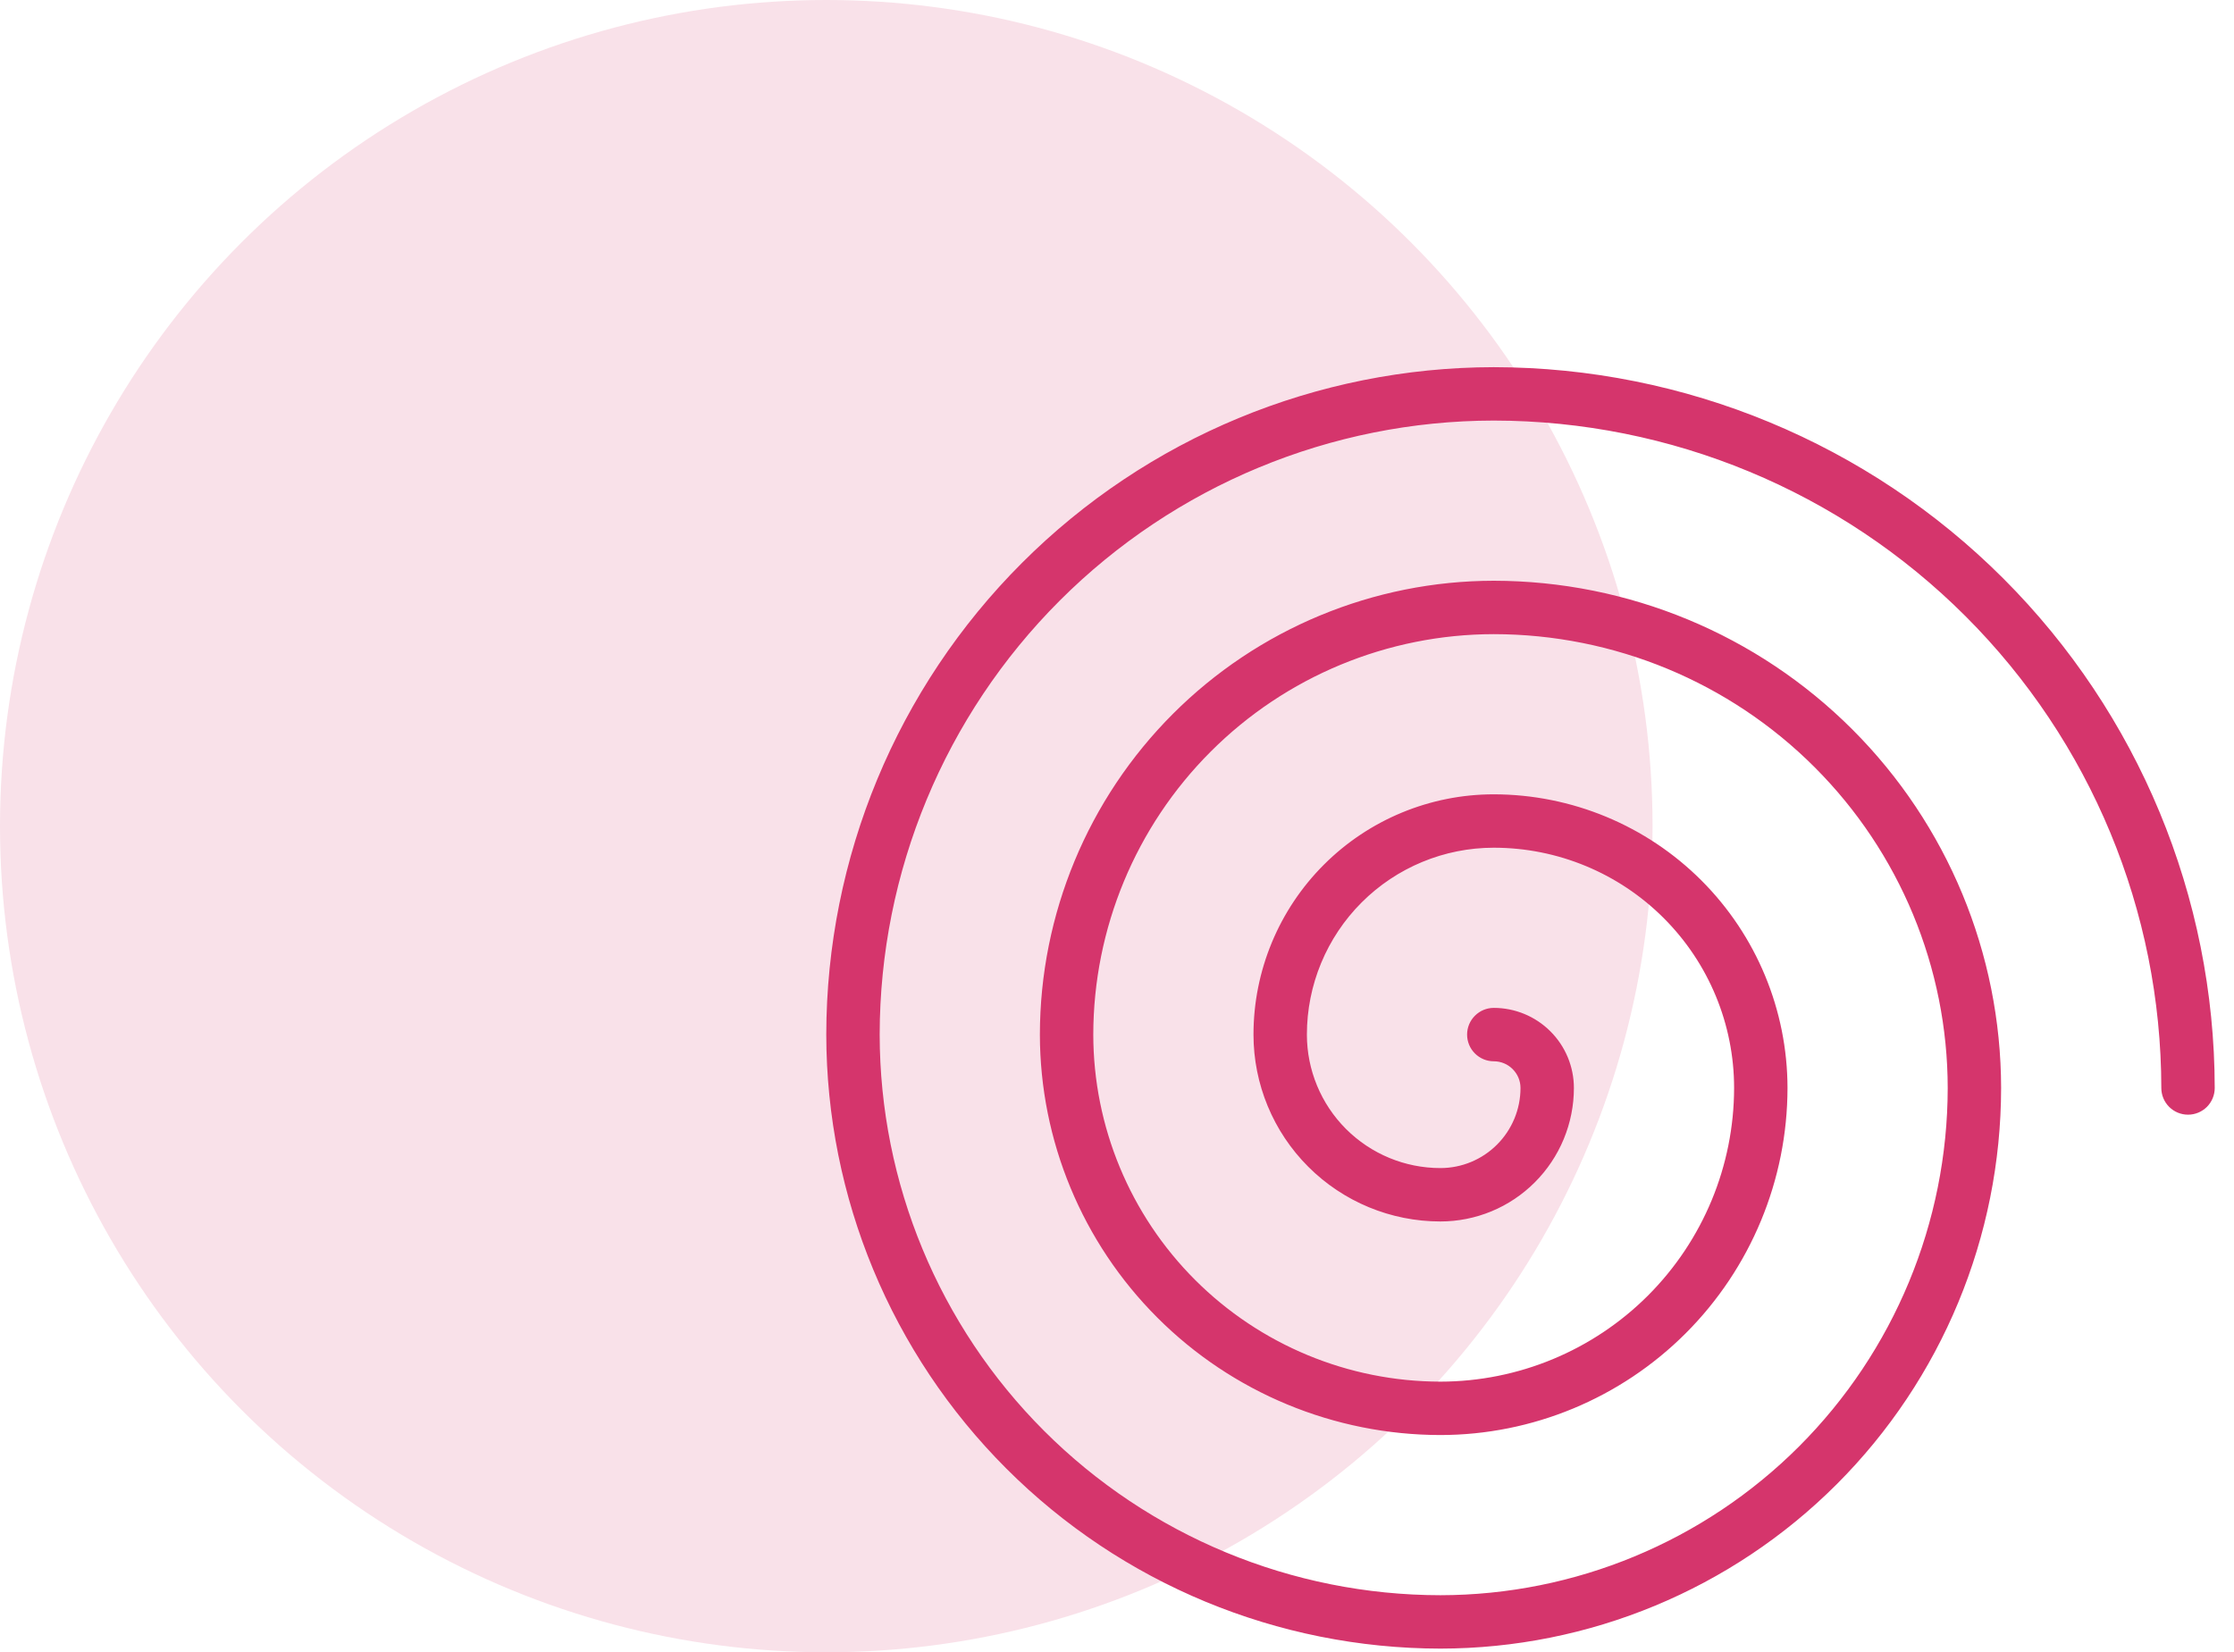 <svg xmlns="http://www.w3.org/2000/svg" width="73" height="54" viewBox="0 0 73 54" fill="none"><circle cx="27" cy="27" r="27" fill="#F9E1E9"></circle><path d="M72.37 35.557C72.37 35.789 72.278 36.011 72.115 36.175C71.951 36.338 71.729 36.43 71.498 36.43C71.266 36.43 71.044 36.338 70.881 36.175C70.717 36.011 70.625 35.789 70.625 35.557C70.619 29.774 68.319 24.23 64.229 20.141C60.14 16.052 54.596 13.751 48.812 13.745C43.492 13.751 38.391 15.867 34.629 19.629C30.867 23.391 28.751 28.492 28.745 33.812C28.75 38.67 30.682 43.328 34.117 46.763C37.552 50.198 42.21 52.13 47.068 52.135C51.463 52.13 55.677 50.382 58.785 47.275C61.892 44.167 63.64 39.953 63.645 35.557C63.641 31.625 62.077 27.855 59.296 25.074C56.516 22.293 52.745 20.729 48.812 20.725C45.343 20.729 42.016 22.109 39.563 24.563C37.109 27.016 35.729 30.343 35.725 33.812C35.728 36.82 36.925 39.703 39.051 41.829C41.177 43.955 44.06 45.152 47.068 45.155C49.612 45.152 52.051 44.14 53.851 42.341C55.65 40.541 56.662 38.102 56.665 35.557C56.665 33.475 55.838 31.478 54.365 30.005C52.892 28.532 50.895 27.705 48.812 27.705C47.193 27.705 45.639 28.349 44.494 29.494C43.349 30.639 42.705 32.193 42.705 33.812C42.705 34.969 43.165 36.079 43.983 36.897C44.801 37.715 45.91 38.175 47.068 38.175C47.762 38.175 48.428 37.899 48.918 37.408C49.409 36.917 49.685 36.252 49.685 35.557C49.685 35.326 49.593 35.104 49.429 34.941C49.266 34.777 49.044 34.685 48.812 34.685C48.581 34.685 48.359 34.593 48.196 34.429C48.032 34.266 47.94 34.044 47.94 33.812C47.94 33.581 48.032 33.359 48.196 33.196C48.359 33.032 48.581 32.94 48.812 32.94C49.507 32.94 50.172 33.216 50.663 33.707C51.154 34.197 51.43 34.863 51.43 35.557C51.43 36.13 51.317 36.698 51.098 37.227C50.879 37.756 50.557 38.237 50.152 38.642C49.747 39.047 49.266 39.369 48.737 39.588C48.208 39.807 47.64 39.92 47.068 39.92C45.448 39.92 43.894 39.277 42.749 38.131C41.603 36.986 40.96 35.432 40.96 33.812C40.96 31.73 41.787 29.733 43.26 28.26C44.733 26.787 46.73 25.96 48.812 25.96C51.357 25.963 53.797 26.975 55.596 28.774C57.395 30.573 58.407 33.013 58.41 35.557C58.407 38.565 57.21 41.448 55.084 43.574C52.958 45.7 50.075 46.897 47.068 46.9C43.598 46.896 40.271 45.516 37.818 43.062C35.364 40.609 33.984 37.282 33.98 33.812C33.984 29.88 35.548 26.11 38.329 23.329C41.11 20.548 44.88 18.984 48.812 18.98C53.208 18.985 57.422 20.733 60.529 23.84C63.637 26.948 65.385 31.162 65.39 35.557C65.385 40.415 63.453 45.073 60.018 48.508C56.583 51.943 51.925 53.875 47.068 53.88C41.747 53.874 36.646 51.758 32.884 47.996C29.122 44.234 27.006 39.133 27 33.812C27.006 28.029 29.306 22.485 33.396 18.396C37.485 14.306 43.029 12.006 48.812 12C55.058 12.007 61.046 14.491 65.463 18.907C69.879 23.324 72.363 29.312 72.37 35.557Z" fill="#D5356C"></path></svg>